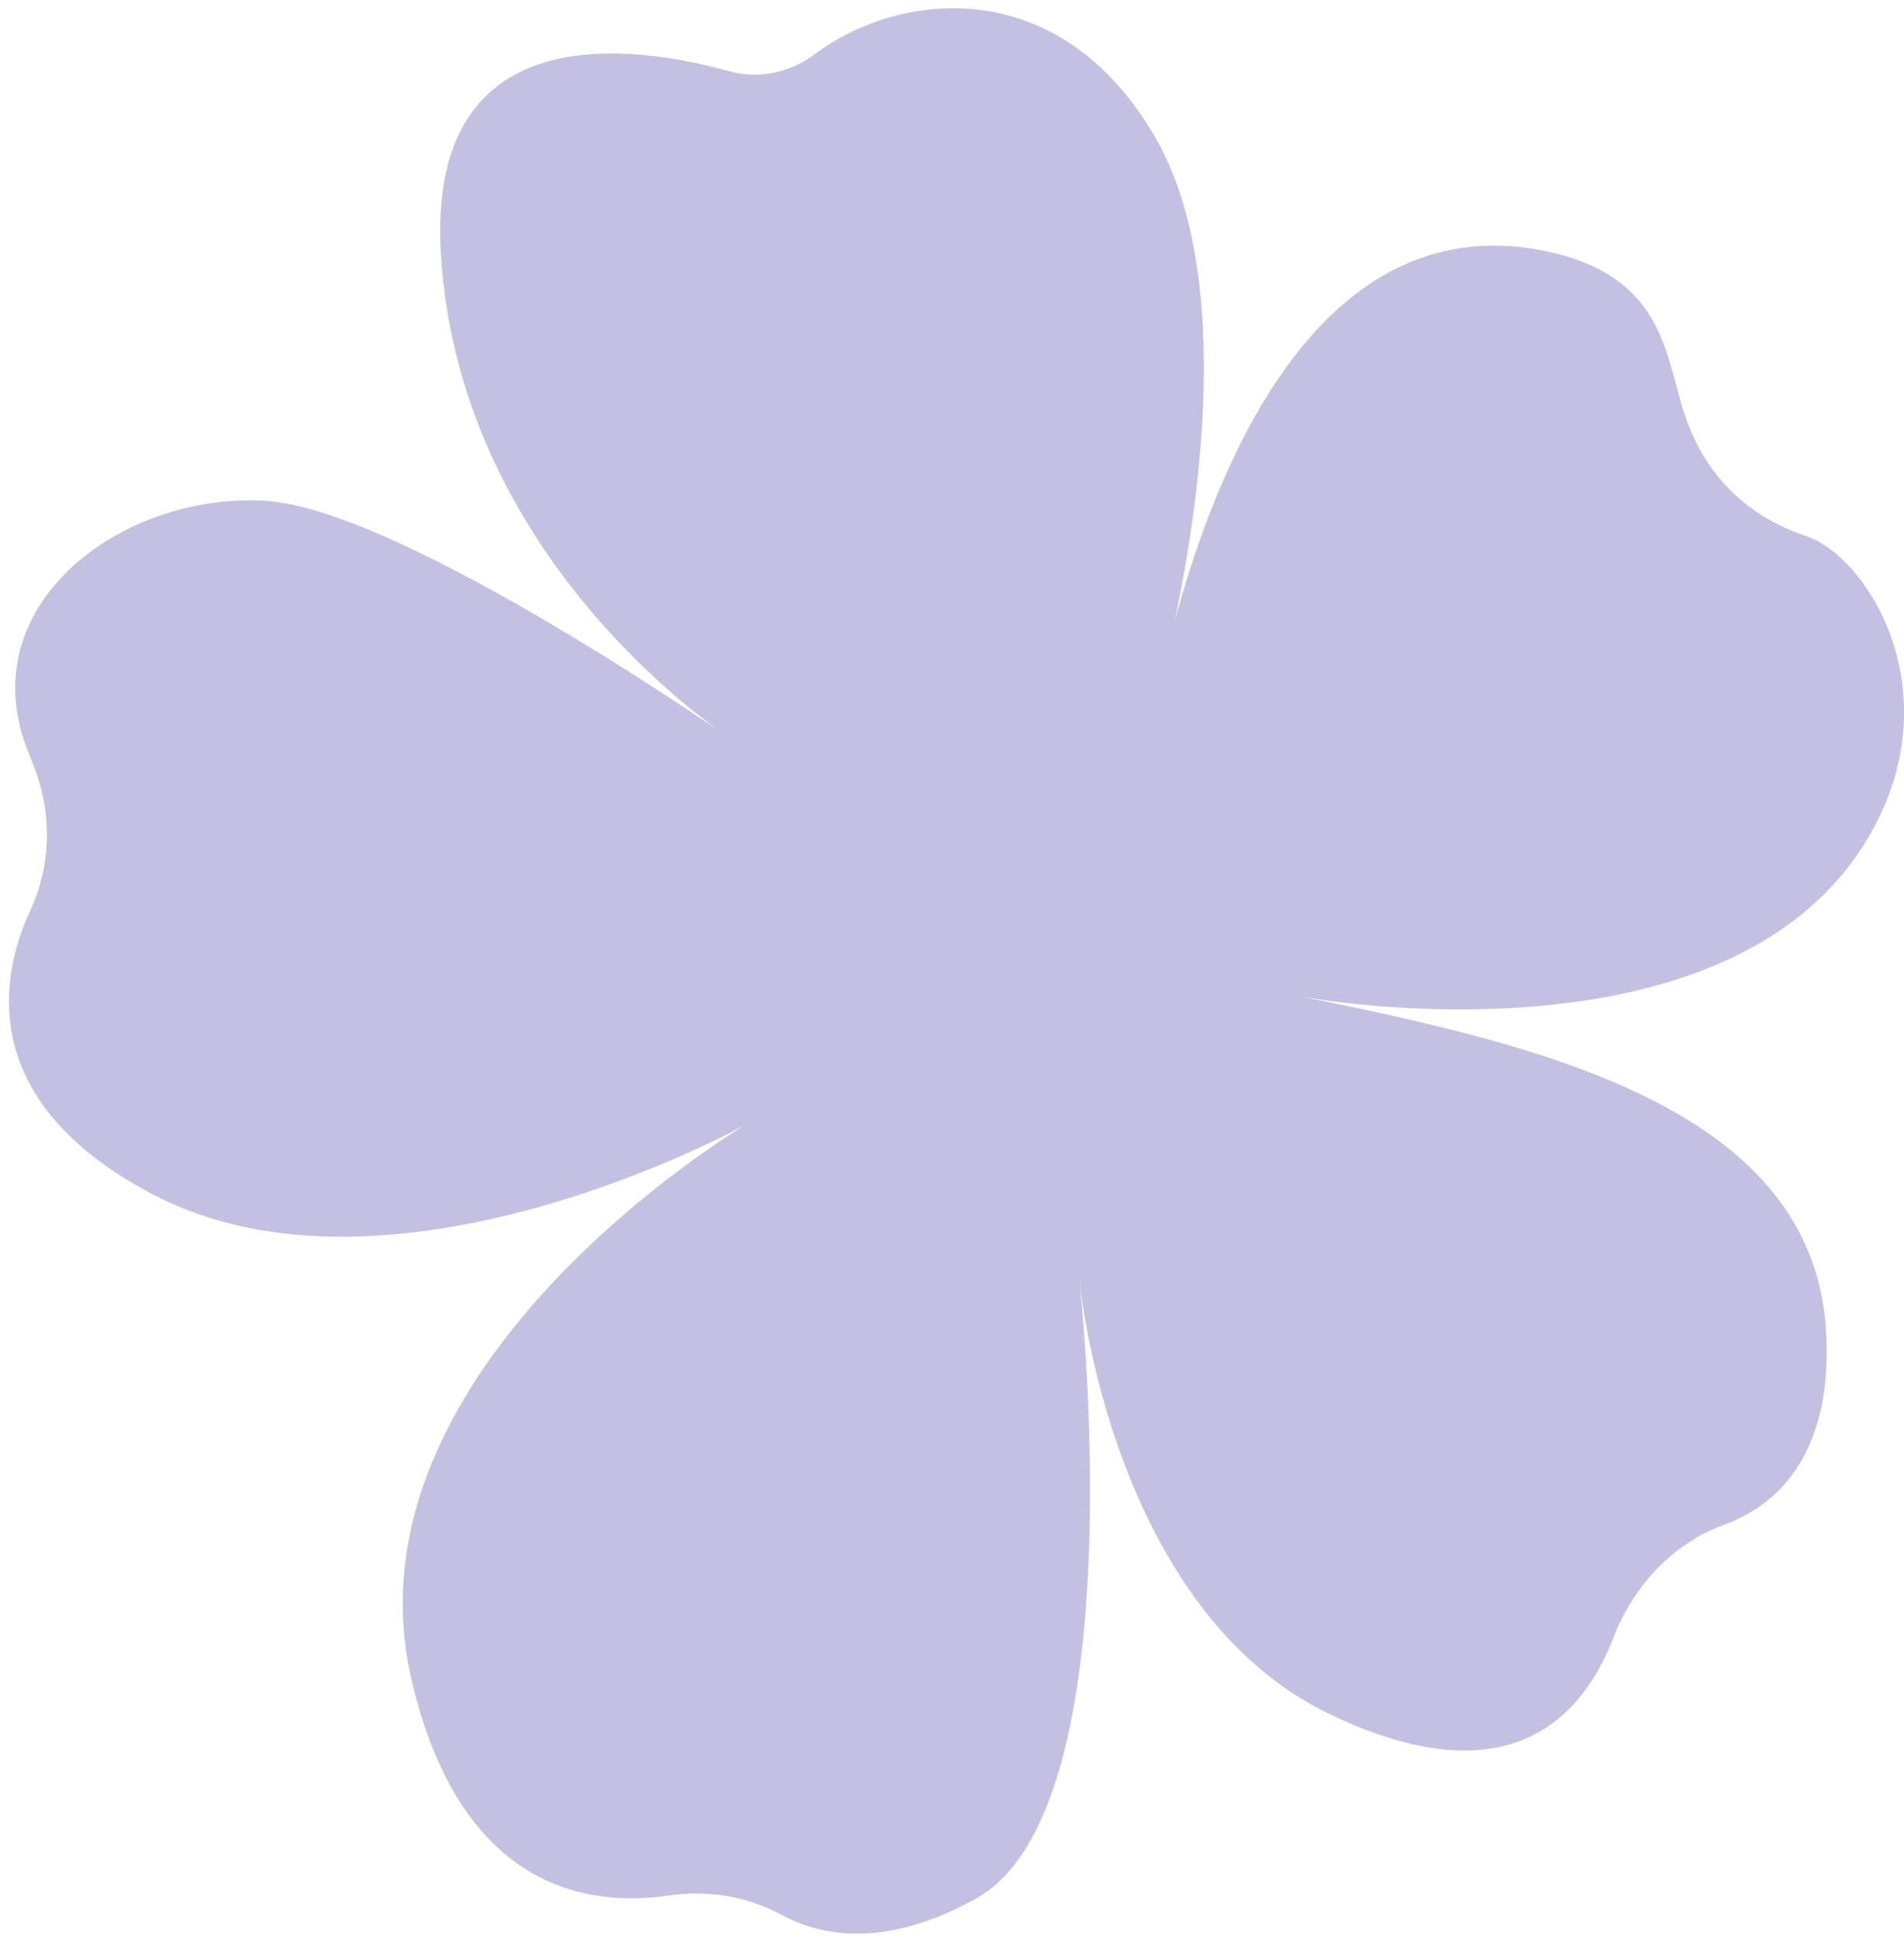 <?xml version="1.0" encoding="UTF-8"?>
<svg xmlns="http://www.w3.org/2000/svg" width="171" height="174" viewBox="0 0 171 174" fill="none">
  <path d="M96.971 115.113C96.971 115.113 99.711 144.481 119.473 153.936C135.505 161.614 142.151 154.167 144.891 147.072C146.667 142.46 150.167 138.621 154.805 136.926C159.444 135.23 164.503 130.822 164.028 119.956C163.147 99.663 138.909 93.925 117.059 89.517C117.059 89.517 157.64 97.031 168.911 73.076C174.567 61.058 167.555 49.907 162.17 48.117C159.024 47.072 154.046 44.522 151.577 37.997C149.516 32.571 149.99 24.934 138.936 22.574C121.385 18.83 109.626 35.569 103.739 62.984C103.739 62.984 113.6 29.316 103.739 12.306C95.222 -2.385 80.899 -0.92 73.168 4.872C70.971 6.513 68.177 7.137 65.532 6.405C56.729 3.963 38.256 1.332 39.599 22.9C41.362 51.142 66.074 66.646 66.074 66.646C66.074 66.646 36.059 45.607 23.716 44.956C10.695 44.264 -2.787 54.519 2.571 67.596C2.815 68.179 3.018 68.735 3.222 69.278C4.673 73.347 4.551 77.837 2.72 81.757C0.265 87.007 -2.638 98.564 13.57 107.164C35.191 118.64 66.956 100.992 66.956 100.992C66.956 100.992 30.362 122.615 36.967 150.857C41.375 169.685 52.836 171.245 59.998 170.2C63.497 169.685 67.064 170.227 70.17 171.923C73.697 173.836 79.502 175.016 87.694 170.444C102.248 162.319 96.958 115.113 96.958 115.113H96.971Z" fill="#C2C1E1"></path>
</svg>
